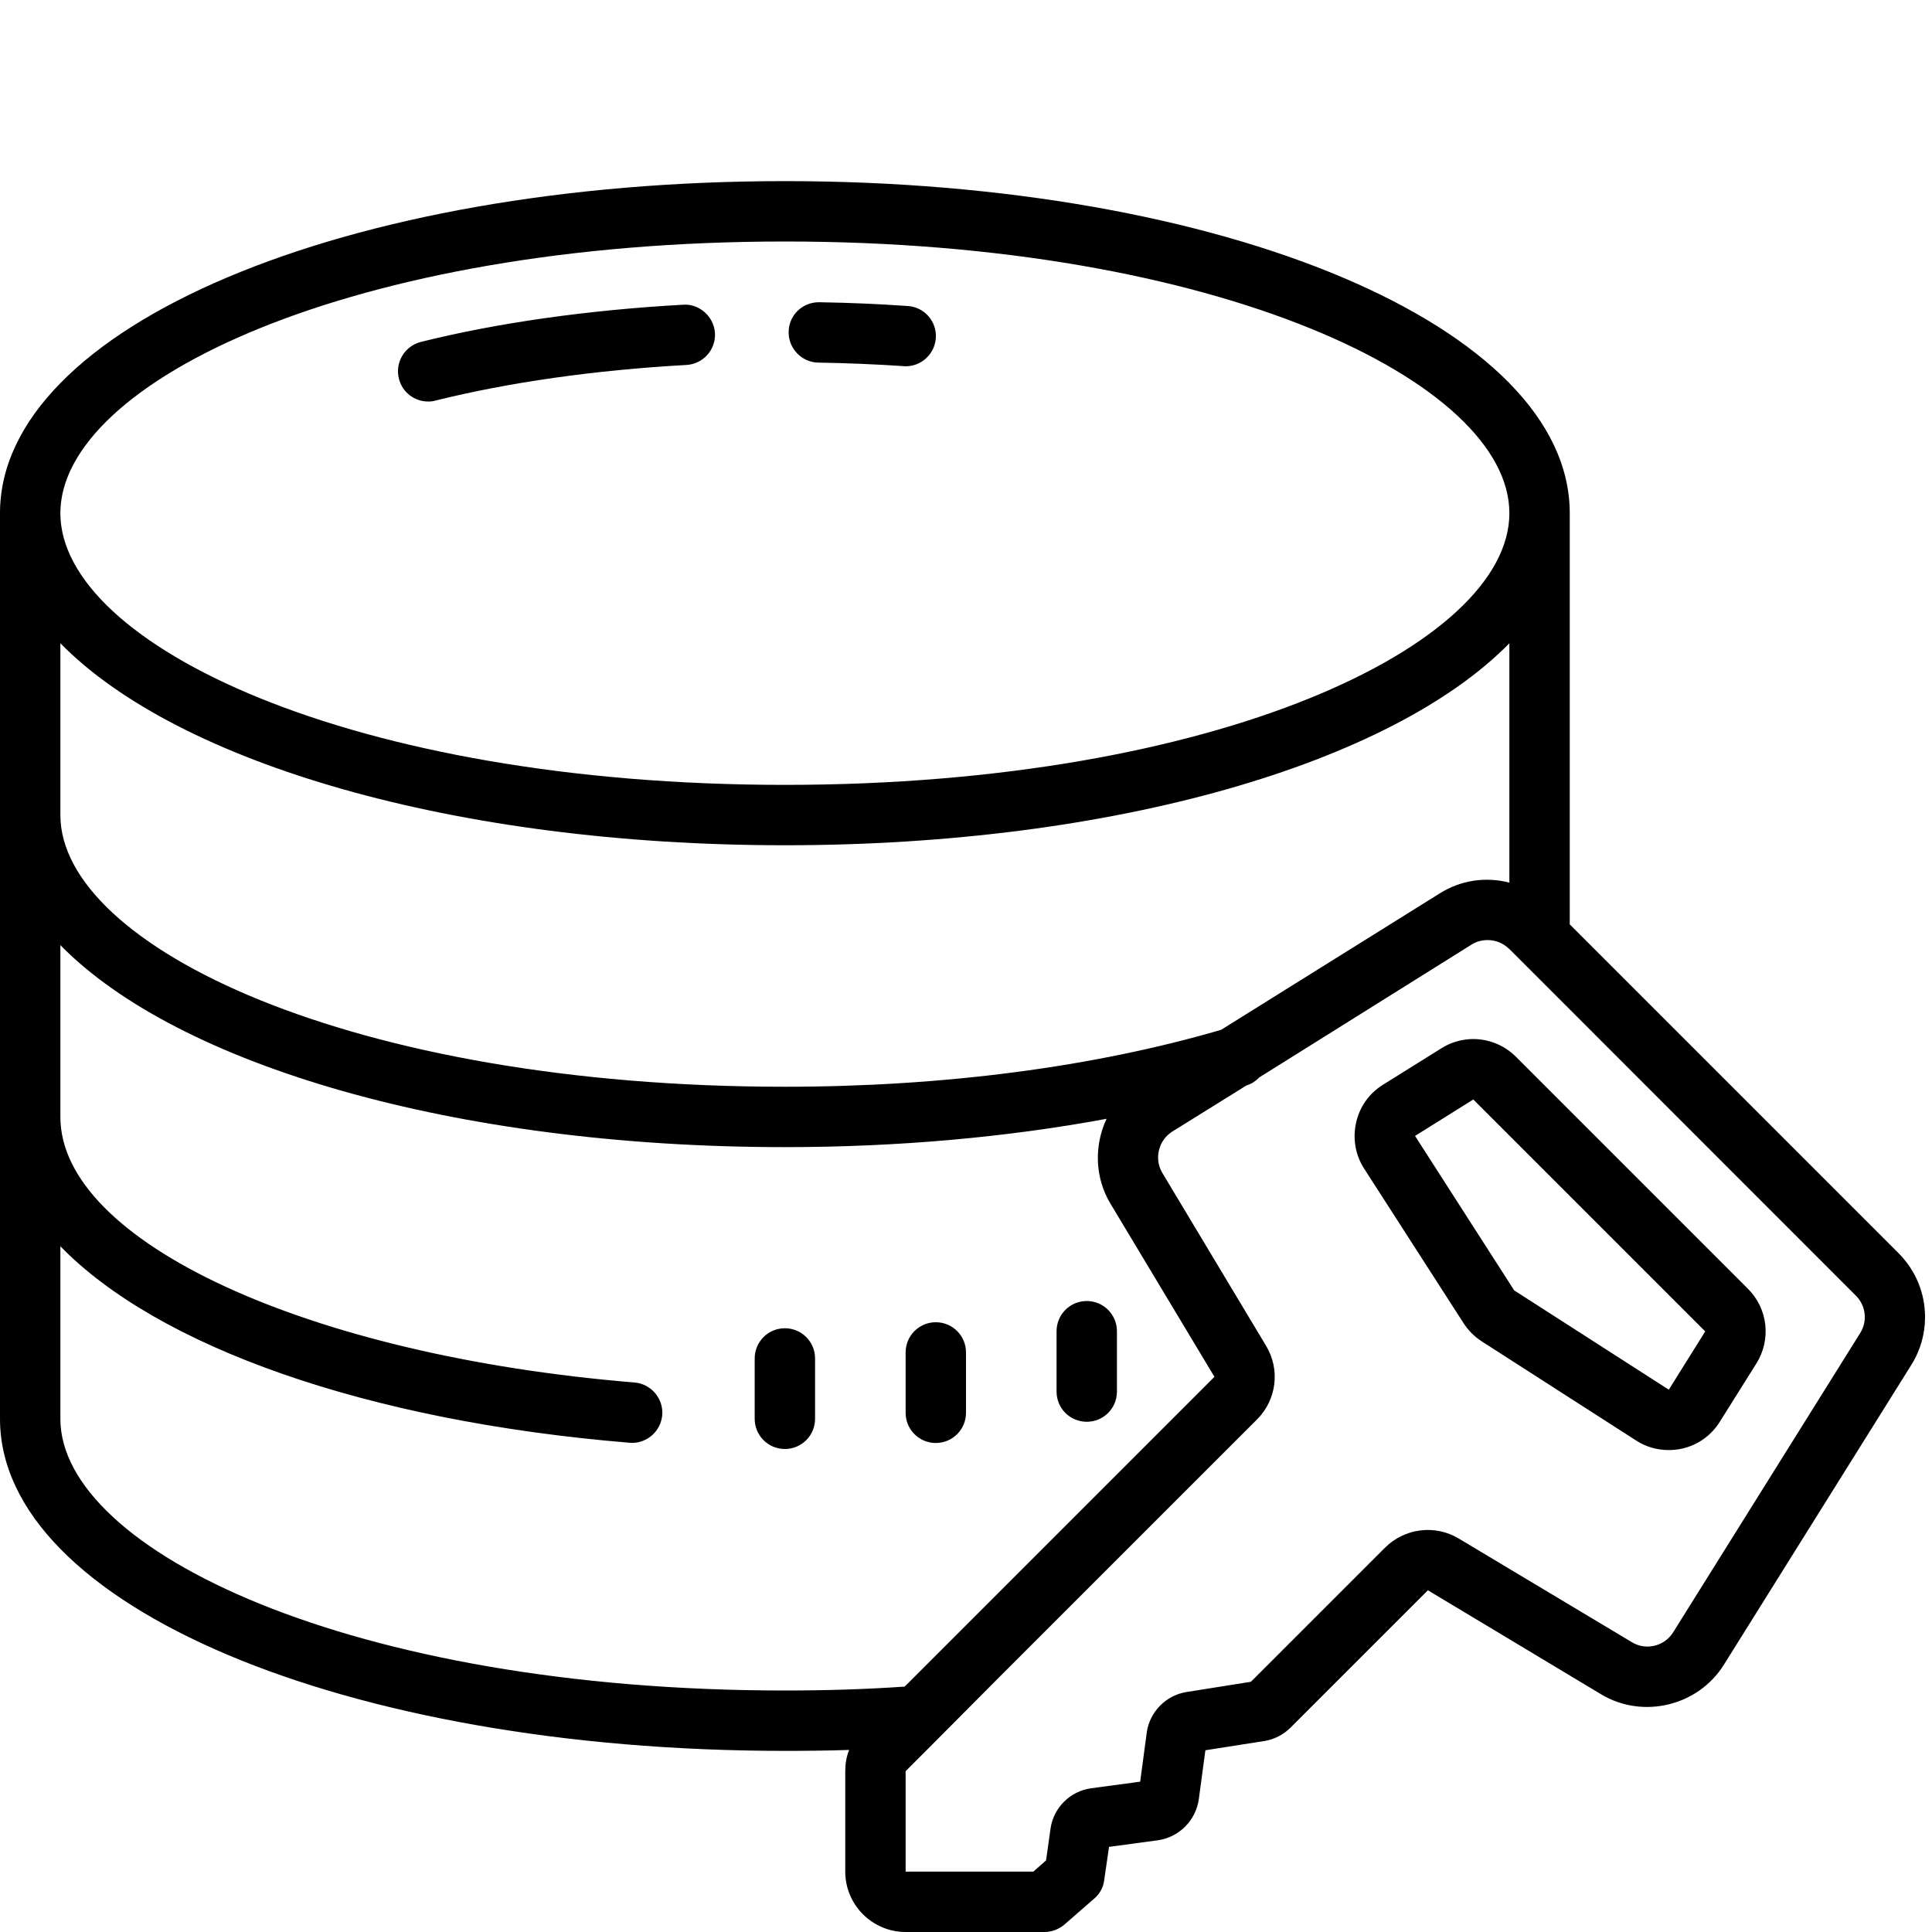 <svg xmlns="http://www.w3.org/2000/svg" xmlns:xlink="http://www.w3.org/1999/xlink" viewBox="0 0 64 64" version="1.1">
<g id="surface1">
<path style=" " d="M 26 6 C 11.422 6 0 10.832 0 17 L 0 47 C 0 53.172 11.422 58 26 58 C 26.719 58 27.43 57.992 28.129 57.969 C 28.039 58.191 28 58.43 28 58.672 L 28 62 C 28 63.102 28.898 64 30 64 L 34.598 64 C 34.84 64 35.07 63.91 35.25 63.762 L 36.238 62.902 C 36.43 62.742 36.551 62.52 36.578 62.281 L 36.738 61.18 L 38.359 60.961 C 39.059 60.859 39.609 60.309 39.711 59.609 L 39.93 57.98 L 41.891 57.672 C 42.211 57.621 42.52 57.461 42.75 57.23 L 47.301 52.68 L 53.031 56.121 C 54.418 56.961 56.258 56.512 57.109 55.141 L 63.312 45.219 C 63.621 44.73 63.77 44.18 63.77 43.629 C 63.77 42.852 63.469 42.09 62.891 41.512 L 52 30.621 L 52 17 C 52 10.832 40.578 6 26 6 Z M 26 8 C 40.355 8 50 12.652 50 17 C 50 21.348 40.355 26 26 26 C 11.645 26 2 21.348 2 17 C 2 12.652 11.645 8 26 8 Z M 27.125 10.012 C 26.578 10.012 26.133 10.445 26.125 10.988 C 26.113 11.543 26.555 12 27.105 12.012 C 28.051 12.027 29 12.066 29.938 12.129 C 29.957 12.133 29.98 12.133 30.004 12.133 C 30.523 12.133 30.965 11.727 31 11.199 C 31.039 10.648 30.621 10.172 30.07 10.137 C 29.102 10.07 28.121 10.027 27.141 10.012 Z M 22.629 10.094 C 19.473 10.27 16.465 10.695 13.938 11.328 C 13.402 11.465 13.078 12.012 13.215 12.547 C 13.328 13 13.734 13.301 14.184 13.301 C 14.266 13.301 14.348 13.293 14.426 13.27 C 16.836 12.668 19.711 12.258 22.738 12.09 C 23.293 12.059 23.715 11.586 23.684 11.035 C 23.652 10.484 23.16 10.055 22.629 10.094 Z M 2 21.309 C 5.887 25.277 15.055 28 26 28 C 36.945 28 46.113 25.277 50 21.309 L 50 29.238 C 49.23 29.039 48.398 29.148 47.688 29.598 L 40.453 34.113 C 36.246 35.344 31.262 36 26 36 C 11.645 36 2 31.348 2 27 Z M 49.281 31.141 C 49.539 31.141 49.789 31.238 49.988 31.43 L 50 31.438 L 52 33.438 L 61.48 42.922 C 61.809 43.25 61.871 43.762 61.621 44.16 L 55.422 54.078 C 55.129 54.539 54.52 54.68 54.062 54.402 L 48.328 50.969 C 47.539 50.492 46.531 50.621 45.879 51.27 L 41.438 55.711 L 39.301 56.051 C 38.621 56.16 38.082 56.711 37.988 57.391 L 37.77 59.02 L 36.152 59.238 C 35.449 59.332 34.902 59.879 34.801 60.57 L 34.652 61.629 L 34.23 62 L 30 62 L 30 58.672 L 30.871 57.801 L 33.09 55.57 L 41.641 47.02 C 42.289 46.371 42.418 45.371 41.938 44.578 L 38.5 38.848 C 38.23 38.391 38.371 37.781 38.828 37.488 L 41.277 35.965 C 41.285 35.961 41.293 35.957 41.301 35.953 C 41.469 35.902 41.605 35.805 41.719 35.688 L 48.75 31.289 C 48.906 31.188 49.098 31.141 49.281 31.141 Z M 2 31.309 C 5.887 35.277 15.055 38 26 38 C 29.734 38 33.34 37.676 36.656 37.062 C 36.246 37.941 36.258 39 36.789 39.879 L 40.23 45.609 L 29.969 55.871 C 28.66 55.961 27.34 56 26 56 C 11.641 56 2 51.352 2 47 L 2 41.285 C 5.215 44.59 12.078 47.07 20.855 47.793 C 20.883 47.793 20.914 47.797 20.938 47.797 C 21.457 47.797 21.891 47.398 21.938 46.875 C 21.98 46.328 21.57 45.844 21.02 45.797 C 10.176 44.906 2 41.125 2 37 Z M 48.703 34.422 C 48.371 34.441 48.043 34.539 47.746 34.727 L 45.812 35.934 C 45.355 36.219 45.039 36.664 44.922 37.191 C 44.805 37.719 44.898 38.258 45.188 38.711 L 48.48 43.828 C 48.637 44.07 48.836 44.273 49.078 44.43 L 54.199 47.719 C 54.523 47.93 54.895 48.035 55.277 48.035 C 55.422 48.035 55.57 48.02 55.719 47.988 C 56.242 47.871 56.691 47.551 56.973 47.094 L 58.184 45.164 C 58.68 44.367 58.562 43.352 57.902 42.691 L 50.219 35.008 C 49.805 34.594 49.25 34.395 48.703 34.422 Z M 48.805 36.422 L 56.488 44.105 L 55.281 46.035 L 50.16 42.746 L 46.875 37.629 Z M 36 43.098 C 35.445 43.098 35 43.547 35 44.098 L 35 46.098 C 35 46.652 35.445 47.098 36 47.098 C 36.555 47.098 37 46.652 37 46.098 L 37 44.098 C 37 43.547 36.555 43.098 36 43.098 Z M 31 43.801 C 30.445 43.801 30 44.25 30 44.801 L 30 46.801 C 30 47.352 30.445 47.801 31 47.801 C 31.555 47.801 32 47.352 32 46.801 L 32 44.801 C 32 44.25 31.555 43.801 31 43.801 Z M 26 44 C 25.445 44 25 44.449 25 45 L 25 47 C 25 47.551 25.445 48 26 48 C 26.555 48 27 47.551 27 47 L 27 45 C 27 44.449 26.555 44 26 44 Z "></path>
</g>
</svg>